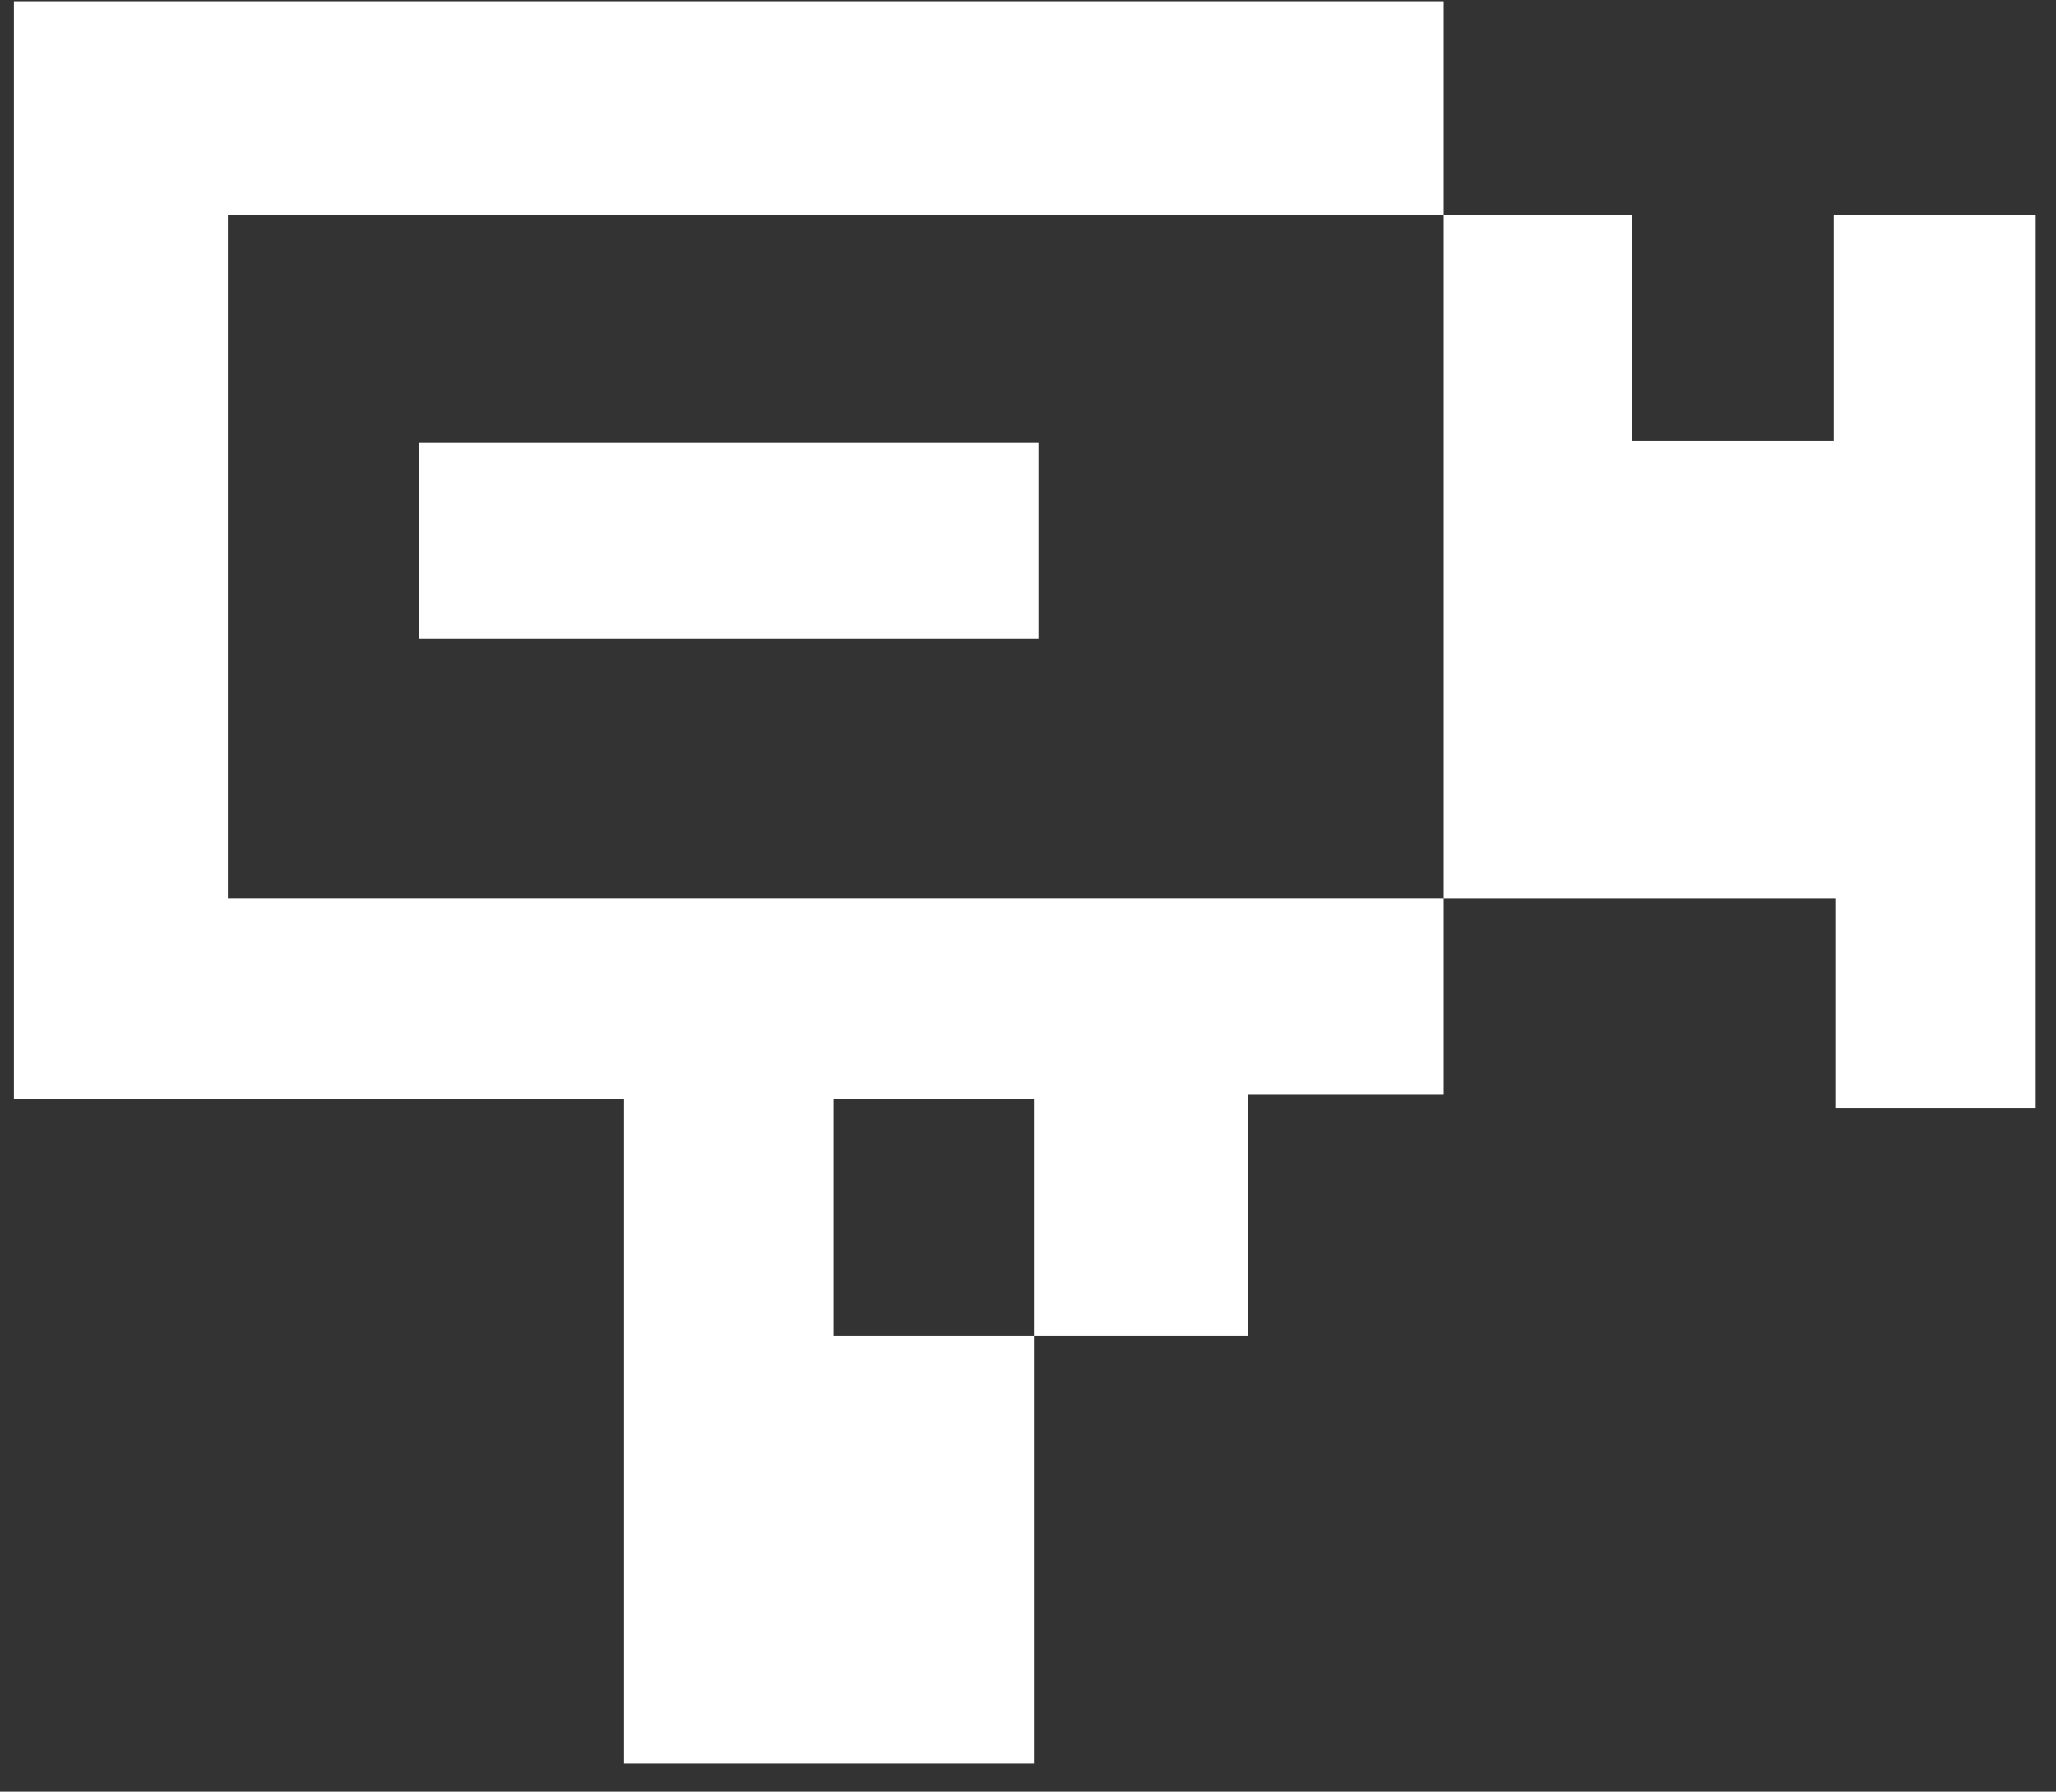 <svg xmlns="http://www.w3.org/2000/svg" width="70" height="61" viewBox="0 0 70 61" fill="none"><rect x="0" y="0" width="70" height="61" fill="#333333" stroke="none"/><path d="M49.154 30.587L62.487 30.587V37.718L69.309 37.718V7.331H62.435V15.006H55.56V7.331H49.154V30.587Z" fill="white"></path><path d="M49.154 0.044H0.473V37.408H28.411H35.201V45.47H42.488V37.253H49.154V30.586H7.759V7.33H49.154V0.044Z" fill="white"></path><path d="M35.201 60.044H21.248V37.408H28.38V45.47H35.201V60.044Z" fill="white"></path><path d="M35.357 21.749H14.271V15.083H35.357V21.749Z" fill="white"></path></svg>